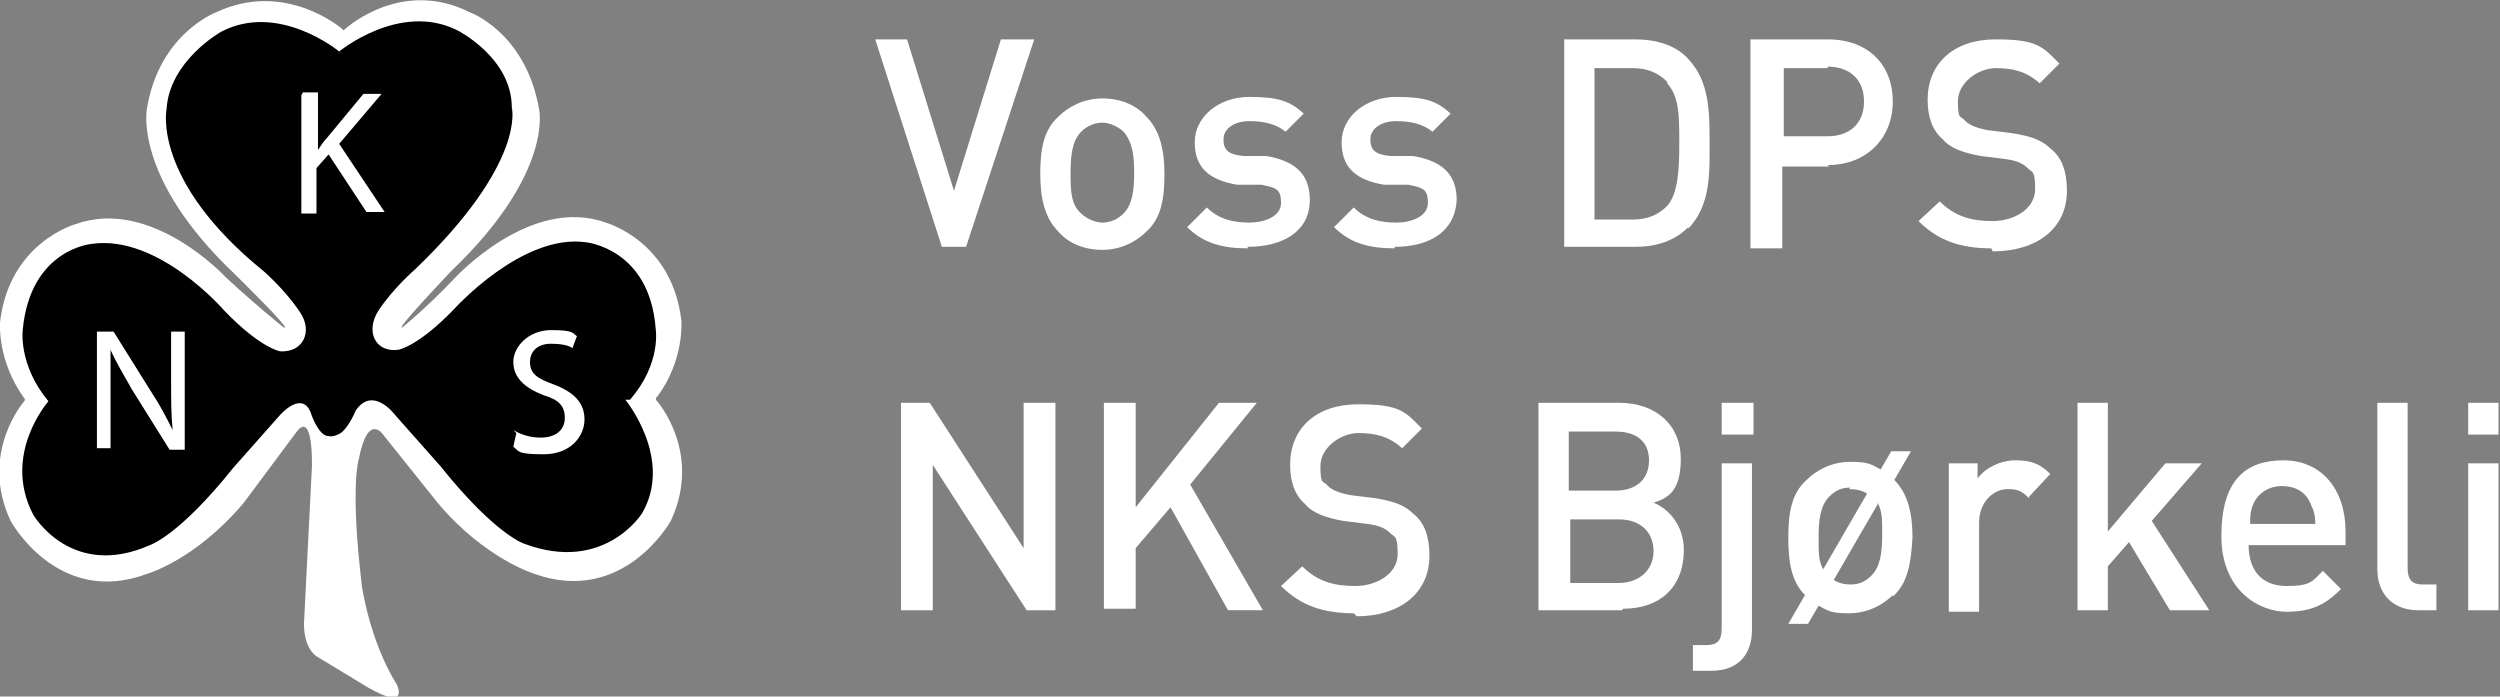 <?xml version="1.0" encoding="UTF-8"?>
<svg id="Layer_1" data-name="Layer 1" xmlns="http://www.w3.org/2000/svg" xmlns:xlink="http://www.w3.org/1999/xlink" version="1.1" viewBox="0 0 165.1 46">
  <rect x="0" y="0" width="165.1" height="46" fill="#808080" stroke="none"/>
  <defs>
    <style>
      .cls-1 {
        clip-path: url(#clippath);
      }

      .cls-2 {
        fill: none;
      }

      .cls-2, .cls-3, .cls-4 {
        stroke-width: 0px;
      }

      .cls-3 {
        fill: #000;
      }

      .cls-4 {
        fill: #fff;
      }
    </style>
    <clipPath id="clippath">
      <rect class="cls-2" width="165" height="46"/>
    </clipPath>
  </defs>
  <g class="cls-1">
    <g>
      <path class="cls-4" d="M43.4,26.2c1.8-2.4,1.6-5,1.6-5-.6-5.3-5-6.5-5-6.5-5-1.8-10,3.7-10,3.7-1.8,1.9-3.4,3.2-3.4,3.2-.7.4,3.2-3.7,3.2-3.7,6.8-6.5,5.8-10.7,5.8-10.7-.9-5.1-4.6-6.4-4.6-6.4-4.4-2.2-8,.9-8.3,1.2-.2-.2-3.9-3.3-8.4-1.2,0,0-3.8,1.4-4.6,6.4,0,0-.9,4.5,5.7,10.8,0,0,4.2,4.1,3.3,3.6,0,0-2.1-1.7-3.8-3.3,0,0-4.9-5.3-9.9-3.5,0,0-4.4,1.2-5,6.5,0,0-.2,2.5,1.6,5,0,0,.1.1,0,.2,0,0-3,3.4-.9,7.9,0,0,3.1,5.7,9,3.5,0,0,3.2-.9,6.4-4.7l3.5-4.7c1.1-1.4,1,2.3,1,2.3l-.5,9.9c-.2,2.2.9,2.7.9,2.7l3.3,2c2.8,1.6,1.9-.2,1.9-.2-1.8-2.9-2.3-6.5-2.3-6.5-.8-6.7-.2-8.4-.2-8.4.6-3.1,1.6-1.6,1.6-1.6l3.6,4.5c3.1,3.7,6.4,4.7,6.4,4.7,5.9,2.1,9-3.5,9-3.5,2.1-4.5-.9-7.9-.9-7.9-.2-.2,0-.3,0-.3Z"/>
      <path class="cls-3" d="M41.6,26.4c2.1-2.4,1.7-4.7,1.7-4.7-.4-5.3-4.6-5.7-4.6-5.7-4.2-.6-8.7,4.4-8.7,4.4-2.4,2.5-3.7,2.7-3.7,2.7-1.5.2-2.2-1.2-1.3-2.6,1-1.5,2.4-2.7,2.4-2.7,7.4-7.1,6.4-10.7,6.4-10.7,0-3.3-3.6-5.1-3.6-5.1-3.8-1.9-7.8,1.4-7.8,1.4,0,0-4-3.3-7.8-1.3,0,0-3.4,1.9-3.6,5.1,0,0-1,4.7,6.4,10.7,0,0,1.4,1.2,2.4,2.7.9,1.3.2,2.7-1.3,2.6,0,0-1.3-.2-3.7-2.7,0,0-4.3-5-8.7-4.4,0,0-4.1.3-4.6,5.7,0,0-.3,2.3,1.7,4.7,0,0-3.1,3.5-1,7.5,0,0,2.5,4.3,7.7,2,0,0,1.9-.6,5.5-5.1l3.1-3.5s1.4-1.6,2-.2c0,0,.5,1.6,1.2,1.6,0,0,.3.1.8-.2.3-.2.7-.8,1-1.5,1.1-1.6,2.5.2,2.5.2l3.1,3.5c3.6,4.5,5.5,5.1,5.5,5.1,5.3,2,7.8-2,7.8-2,2.1-3.6-1.1-7.5-1.1-7.5Z"/>
      <path class="cls-4" d="M6.4,29.7v-7.8h1.1l2.5,4c.6.9,1,1.7,1.4,2.5h0c-.1-1-.1-2-.1-3.2v-3.3h.9v7.8h-1l-2.5-4c-.5-.9-1-1.7-1.4-2.6h0c0,1,0,1.9,0,3.2v3.3h-.9"/>
      <path class="cls-4" d="M20,6.1h1v3.8h0c.2-.3.4-.6.6-.8l2.4-2.9h1.2l-2.8,3.3,3,4.5h-1.2l-2.5-3.8-.8.9v3h-1v-7.8"/>
      <path class="cls-4" d="M33.9,28.4c.5.3,1.1.5,1.8.5,1,0,1.6-.5,1.6-1.3s-.4-1.2-1.4-1.5c-1.3-.5-2-1.2-2-2.2s1-2.1,2.5-2.1,1.4.2,1.7.4l-.3.8c-.2-.2-.8-.3-1.4-.3-1,0-1.4.6-1.4,1.2,0,.8.5,1.1,1.6,1.5,1.3.5,2,1.2,2,2.3s-.9,2.3-2.7,2.3-1.6-.2-2-.5l.2-.9Z"/>
      <path class="cls-4" d="M63.8,16.3h-1.6l-4.4-13.7h2.1l3.1,10,3.1-10h2.2l-4.5,13.7Z"/>
      <path class="cls-4" d="M75.7,15.3c-.6.6-1.6,1.2-2.9,1.2s-2.3-.5-2.9-1.2c-.9-.9-1.2-2.2-1.2-3.8s.2-2.9,1.2-3.8c.6-.6,1.6-1.2,2.9-1.2s2.3.5,2.9,1.2c.9.9,1.2,2.2,1.2,3.8s-.2,2.9-1.2,3.8ZM74.2,8.7c-.3-.3-.9-.6-1.4-.6s-1,.2-1.4.6c-.6.6-.7,1.6-.7,2.7s0,2.1.7,2.7c.3.3.9.6,1.4.6s1-.2,1.4-.6c.6-.6.7-1.6.7-2.7s-.1-2-.7-2.7Z"/>
      <path class="cls-4" d="M82.4,16.4c-1.6,0-2.9-.3-4-1.4l1.3-1.3c.8.8,1.8,1,2.8,1s2.1-.4,2.1-1.3-.3-1-1.3-1.2h-1.6c-1.8-.3-2.8-1.1-2.8-2.8s1.6-3,3.6-3,2.7.3,3.6,1.1l-1.2,1.2c-.6-.5-1.4-.7-2.4-.7s-1.7.5-1.7,1.2.3,1,1.3,1.1h1.5c1.8.3,2.9,1.1,2.9,2.9,0,2.1-1.8,3.1-4.1,3.1Z"/>
      <path class="cls-4" d="M92.1,16.4c-1.6,0-2.9-.3-4-1.4l1.3-1.3c.8.8,1.8,1,2.8,1s2.1-.4,2.1-1.3-.3-1-1.3-1.2h-1.6c-1.8-.3-2.8-1.1-2.8-2.8s1.6-3,3.6-3,2.7.3,3.6,1.1l-1.2,1.2c-.6-.5-1.4-.7-2.4-.7s-1.7.5-1.7,1.2.3,1,1.3,1.1h1.5c1.8.3,2.9,1.1,2.9,2.9-.1,2.1-1.8,3.1-4.1,3.1Z"/>
      <path class="cls-4" d="M111.5,15c-.9.9-2.1,1.3-3.5,1.3h-4.7V2.6h4.7c1.4,0,2.7.4,3.5,1.3,1.4,1.5,1.4,3.5,1.4,5.5s.1,4.1-1.4,5.7ZM110.1,5.4c-.6-.6-1.3-.9-2.3-.9h-2.5v10h2.5c1,0,1.7-.3,2.3-.9.7-.8.8-2.3.8-4.1,0-1.9,0-3.1-.8-4Z"/>
      <path class="cls-4" d="M120.8,11h-3.1v5.4h-2.1V2.6h5.1c2.7,0,4.3,1.7,4.3,4.1s-1.7,4.2-4.3,4.2ZM120.7,4.5h-2.9v4.5h2.9c1.4,0,2.4-.8,2.4-2.3s-1-2.3-2.4-2.3Z"/>
      <path class="cls-4" d="M131.5,16.4c-2,0-3.5-.5-4.8-1.8l1.4-1.3c1,1,2.1,1.3,3.5,1.3s2.8-.8,2.8-2.1-.2-1.1-.5-1.4c-.3-.3-.7-.5-1.5-.6l-1.6-.2c-1.1-.2-2-.5-2.5-1.1-.7-.6-1-1.5-1-2.6,0-2.4,1.7-4,4.5-4s3.1.5,4.2,1.6l-1.3,1.3c-.9-.8-1.8-1-2.9-1s-2.5.9-2.5,2.2.2.9.5,1.3c.3.3.9.5,1.5.6l1.6.2c1.3.2,2,.5,2.5,1,.8.6,1.1,1.6,1.1,2.8,0,2.5-2,4-4.9,4Z"/>
      <path class="cls-4" d="M67.8,40.3l-6.2-9.6v9.6h-2.1v-13.7h1.9l6.2,9.6v-9.6h2.1v13.7h-1.9Z"/>
      <path class="cls-4" d="M81.1,40.3l-3.8-6.8-2.3,2.7v4h-2.1v-13.6h2.1v6.9l5.5-6.9h2.5l-4.4,5.4,4.8,8.3h-2.4Z"/>
      <path class="cls-4" d="M89.4,40.5c-2,0-3.5-.5-4.8-1.8l1.4-1.3c1,1,2.1,1.3,3.5,1.3s2.8-.8,2.8-2.1-.2-1.1-.5-1.4c-.3-.3-.7-.5-1.5-.6l-1.6-.2c-1.1-.2-2-.5-2.5-1.1-.7-.6-1-1.5-1-2.6,0-2.4,1.7-4,4.5-4s3.1.5,4.2,1.6l-1.3,1.3c-.9-.8-1.8-1-2.9-1s-2.5.9-2.5,2.2.2.9.5,1.3c.3.3.9.5,1.5.6l1.6.2c1.3.2,2,.5,2.5,1,.8.6,1.1,1.6,1.1,2.8,0,2.5-2,4-4.8,4Z"/>
      <path class="cls-4" d="M107.1,40.3h-5.5v-13.7h5.3c2.5,0,4.1,1.5,4.1,3.7s-.9,2.6-1.8,2.9c1,.4,2,1.5,2,3.1,0,2.6-1.7,3.9-4,3.9ZM106.7,28.5h-3.1v3.9h3.1c1.3,0,2.2-.7,2.2-2s-.9-1.9-2.2-1.9ZM106.9,34.3h-3.2v4.2h3.2c1.4,0,2.3-.9,2.3-2.1s-.8-2.1-2.3-2.1Z"/>
      <path class="cls-4" d="M113,44.3h-1.2v-1.7h.9c.8,0,1-.4,1-1.1v-10.9h2v11c0,1.5-.8,2.7-2.7,2.7ZM113.7,28.7v-2.1h2.1v2.1h-2.1Z"/>
      <path class="cls-4" d="M125,39.3c-.6.6-1.6,1.2-2.9,1.2s-1.4-.2-2-.5l-.7,1.2h-1.3l1.1-1.9c-.9-.9-1.1-2.2-1.1-3.8s.2-2.9,1.2-3.8c.6-.6,1.6-1.2,2.9-1.2s1.4.2,2,.5l.7-1.2h1.3l-1.1,1.9c.9.9,1.2,2.2,1.2,3.8-.1,1.7-.3,3-1.3,3.9ZM122.2,32.2c-.6,0-1,.2-1.4.6-.6.6-.7,1.6-.7,2.7s0,1.5.3,2.1l2.9-5c-.3-.2-.7-.3-1.2-.3ZM124,33.3l-2.9,5c.3.2.7.3,1.1.3.6,0,1-.2,1.4-.6.6-.6.7-1.6.7-2.7s0-1.5-.3-2.1Z"/>
      <path class="cls-4" d="M134,32.9c-.5-.5-.8-.6-1.4-.6-1,0-1.9.9-1.9,2.2v5.9h-2v-9.8h1.9v1c.5-.7,1.5-1.2,2.5-1.2s1.6.2,2.3.9l-1.4,1.5Z"/>
      <path class="cls-4" d="M143.3,40.3l-2.7-4.5-1.4,1.6v2.9h-2v-13.7h2v8.5l3.8-4.5h2.4l-3.3,3.8,3.8,5.9h-2.4Z"/>
      <path class="cls-4" d="M148.5,36c0,1.7.9,2.7,2.5,2.7s1.7-.3,2.4-1l1.2,1.2c-1,1-1.9,1.5-3.6,1.5s-4.3-1.3-4.3-5,1.6-5,4.1-5,4.1,1.9,4.1,4.7v.9h-6.3ZM152.6,33.3c-.3-.8-1-1.2-1.9-1.2s-1.6.5-1.9,1.2c-.2.5-.2.8-.2,1.3h4.3c0-.6-.1-.9-.3-1.3Z"/>
      <path class="cls-4" d="M159.7,40.3c-1.8,0-2.7-1.2-2.7-2.7v-11h2v10.9c0,.8.3,1.1,1,1.1h.9v1.7h-1.2Z"/>
      <path class="cls-4" d="M163,28.7v-2.1h2.1v2.1h-2.1ZM163,40.3v-9.7h2v9.7h-2Z"/>
    </g>
  </g>
</svg>